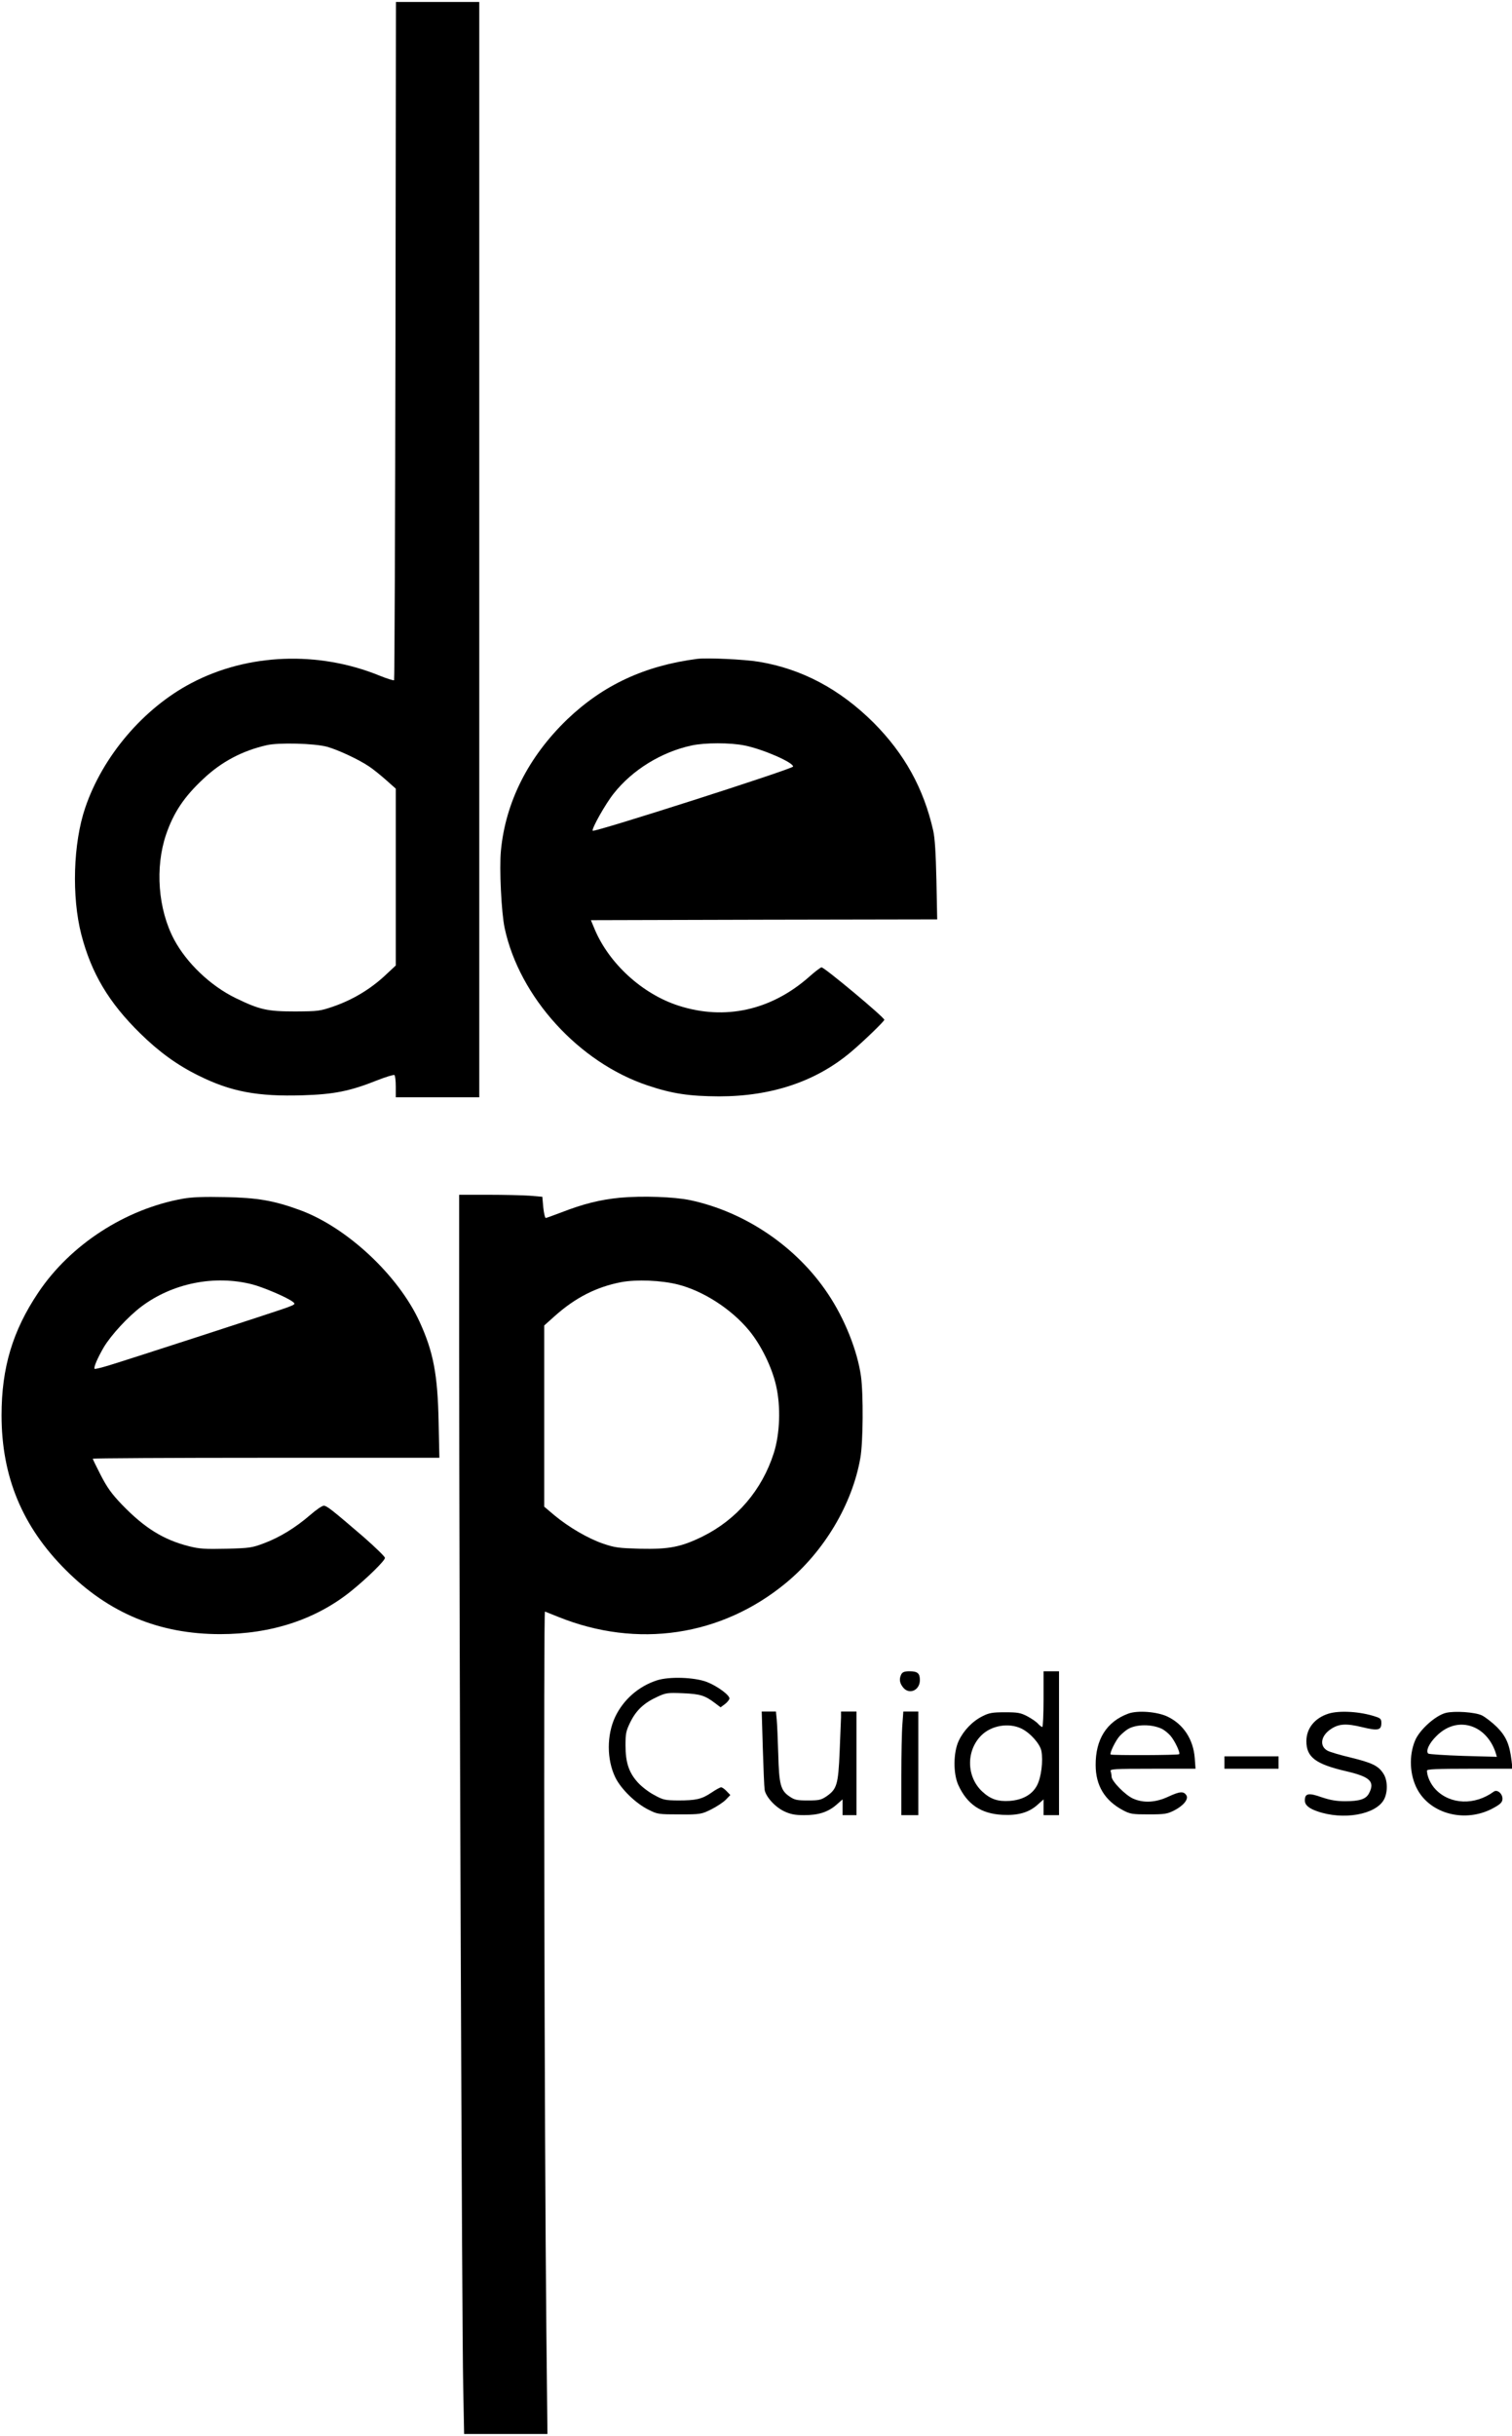<?xml version="1.0" encoding="UTF-8" standalone="yes"?>
<svg version="1.0" xmlns="http://www.w3.org/2000/svg" width="782pt" height="1259pt" viewBox="0 0 978 1574" preserveAspectRatio="xMidYMid meet">
  <g transform="translate(0,1574) scale(0.1,-0.1)" fill="#000000" stroke="none">
    <path d="M2558 13541 c-2 -1204 -6 -2192 -9 -2195 -3 -3 -46 10 -95 30 -396
161 -852 143 -1215 -48 -310 -162 -575 -473 -688 -807 -78 -229 -88 -575 -25
-819 65 -250 177 -439 381 -639 121 -119 241 -206 378 -273 209 -104 382 -136
673 -127 202 6 307 27 482 97 56 22 106 37 111 34 5 -3 9 -36 9 -75 l0 -69
270 0 270 0 0 3540 0 3540 -270 0 -269 0 -3 -2189z m-443 -2625 c72 -20 207
-83 273 -128 26 -17 75 -57 109 -87 l63 -56 0 -572 0 -571 -74 -69 c-94 -86
-206 -153 -327 -195 -90 -31 -100 -32 -249 -33 -182 0 -230 11 -385 86 -163
79 -318 227 -399 379 -104 196 -124 465 -52 678 49 143 117 245 243 362 116
109 250 180 408 216 78 18 307 12 390 -10z"/>
    <path d="M4510 11484 c-340 -44 -609 -169 -842 -392 -250 -241 -398 -533 -428
-848 -11 -116 3 -400 24 -499 95 -447 481 -871 927 -1019 158 -53 268 -69 459
-70 344 0 633 98 860 292 79 67 210 194 210 203 0 16 -387 339 -406 339 -6 0
-42 -27 -80 -61 -246 -217 -545 -283 -844 -187 -234 75 -449 271 -543 493
l-25 60 1120 3 1120 2 -5 253 c-4 178 -10 273 -21 322 -62 273 -186 496 -385
696 -218 217 -464 348 -741 394 -96 16 -335 27 -400 19z m307 -560 c119 -24
313 -109 313 -136 0 -15 -1285 -426 -1296 -415 -10 10 83 175 136 241 120 152
308 268 503 310 86 19 252 19 344 0z"/>
    <path d="M2970 6993 c0 -1579 18 -6319 26 -6671 l6 -312 269 0 270 0 -7 663
c-13 1309 -19 4657 -9 4653 6 -2 44 -18 85 -34 512 -207 1056 -126 1474 219
247 204 429 509 481 808 18 100 20 412 4 528 -23 164 -105 371 -213 532 -202
304 -535 530 -891 606 -105 22 -311 29 -454 16 -131 -13 -236 -39 -383 -96
-50 -19 -94 -35 -98 -35 -5 0 -12 31 -16 69 l-6 68 -82 7 c-44 3 -165 6 -268
6 l-188 0 0 -1027z m1415 447 c165 -42 346 -159 460 -297 77 -93 148 -237 175
-357 31 -134 25 -311 -15 -436 -76 -238 -239 -429 -461 -539 -139 -68 -216
-83 -402 -79 -141 4 -165 7 -241 33 -97 33 -222 106 -316 184 l-65 55 0 585 0
586 66 59 c135 121 271 190 431 221 101 19 261 12 368 -15z"/>
    <path d="M1185 7995 c-373 -66 -730 -297 -938 -608 -165 -246 -237 -485 -237
-792 0 -396 134 -720 415 -1000 279 -280 606 -415 999 -415 331 0 620 95 848
279 104 84 218 196 218 214 0 8 -62 68 -137 134 -206 177 -239 203 -259 203
-11 0 -50 -27 -89 -61 -94 -81 -195 -143 -296 -181 -79 -30 -94 -32 -245 -36
-138 -3 -173 -1 -241 16 -166 42 -288 118 -434 269 -67 70 -95 109 -137 190
-29 56 -52 104 -52 107 0 3 505 6 1121 6 l1121 0 -5 233 c-6 306 -34 452 -123
646 -138 301 -471 611 -774 722 -169 62 -276 80 -485 84 -134 3 -213 0 -270
-10z m446 -554 c73 -19 226 -84 263 -113 18 -14 16 -17 -38 -37 -62 -23 -1020
-334 -1155 -375 -47 -14 -87 -24 -89 -21 -8 8 19 70 59 139 48 80 157 198 243
263 202 152 474 206 717 144z"/>
    <path d="M5830 4921 c-15 -30 -12 -56 11 -85 39 -50 109 -20 109 47 0 44 -15
57 -67 57 -32 0 -45 -5 -53 -19z"/>
    <path d="M6750 4760 c0 -99 -4 -180 -8 -180 -5 0 -17 9 -28 21 -10 12 -41 33
-69 48 -44 23 -62 26 -145 26 -80 0 -103 -4 -144 -25 -65 -32 -123 -92 -155
-160 -35 -75 -36 -210 -3 -284 57 -126 147 -187 287 -194 101 -5 170 15 226
65 l39 35 0 -51 0 -51 50 0 50 0 0 465 0 465 -50 0 -50 0 0 -180z m-144 -190
c58 -28 121 -99 130 -145 12 -65 -1 -171 -28 -222 -30 -59 -93 -95 -178 -101
-75 -5 -123 11 -176 60 -103 95 -106 263 -8 362 65 66 178 85 260 46z"/>
    <path d="M4248 4881 c-119 -39 -216 -125 -269 -236 -55 -117 -55 -276 1 -391
37 -76 134 -170 217 -210 55 -28 64 -29 198 -29 138 0 142 1 205 32 36 18 78
46 94 62 l30 31 -24 25 c-13 14 -29 25 -36 25 -6 0 -35 -16 -63 -35 -63 -42
-99 -50 -216 -50 -83 1 -95 3 -153 35 -35 18 -83 55 -107 82 -58 64 -79 130
-79 239 0 77 3 93 32 152 38 76 88 123 176 163 54 25 66 26 165 22 111 -5 141
-14 209 -66 l33 -25 27 20 c15 11 28 27 30 36 4 21 -77 81 -146 108 -82 31
-245 36 -324 10z"/>
    <path d="M4934 4443 c4 -131 9 -252 12 -270 8 -45 69 -112 128 -139 39 -18 68
-24 127 -24 92 0 153 19 208 66 l41 36 0 -51 0 -51 45 0 45 0 0 335 0 335 -50
0 -50 0 0 -37 c-1 -21 -5 -122 -9 -224 -9 -211 -18 -240 -83 -286 -37 -25 -50
-28 -122 -28 -70 0 -86 3 -118 25 -59 39 -69 78 -74 275 -3 93 -7 194 -10 223
l-5 52 -46 0 -46 0 7 -237z"/>
    <path d="M5837 4598 c-4 -46 -7 -197 -7 -335 l0 -253 55 0 55 0 0 335 0 335
-49 0 -48 0 -6 -82z"/>
    <path d="M7297 4666 c-139 -52 -211 -166 -210 -332 0 -133 59 -230 178 -293
46 -24 60 -26 165 -26 104 0 120 3 164 25 61 31 95 73 80 98 -18 28 -42 26
-116 -8 -83 -39 -161 -43 -229 -13 -51 23 -139 113 -139 142 0 11 -3 26 -6 35
-6 14 22 16 271 16 l278 0 -5 68 c-9 121 -72 218 -174 268 -67 33 -197 43
-257 20z m222 -100 c16 -9 39 -28 52 -43 29 -34 65 -111 56 -119 -7 -7 -436
-8 -443 -2 -8 9 33 92 58 119 13 14 36 34 50 43 54 35 160 36 227 2z"/>
    <path d="M8593 4666 c-89 -28 -143 -95 -143 -178 0 -103 59 -148 257 -194 155
-36 188 -67 148 -143 -19 -37 -60 -51 -154 -51 -57 0 -96 7 -153 26 -84 30
-108 25 -108 -21 0 -29 25 -51 80 -70 168 -59 379 -22 432 76 26 49 24 127 -5
169 -32 49 -71 68 -209 102 -68 16 -135 36 -150 44 -55 29 -46 96 20 140 52
35 99 38 202 13 103 -25 125 -21 125 27 0 25 -6 31 -38 41 -98 33 -233 41
-304 19z"/>
    <path d="M9352 4671 c-67 -17 -170 -109 -199 -179 -41 -98 -35 -224 15 -316
87 -160 310 -216 486 -123 47 25 62 38 64 58 4 35 -32 68 -56 51 -123 -90
-281 -84 -375 13 -33 34 -57 86 -57 123 0 9 62 12 276 12 l277 0 -6 53 c-13
106 -35 156 -95 217 -32 31 -75 64 -97 75 -44 21 -177 30 -233 16z m193 -98
c60 -30 107 -89 130 -162 l7 -24 -218 6 c-120 4 -222 11 -226 15 -17 17 6 67
53 113 74 75 169 94 254 52z"/>
    <path d="M7920 4350 l0 -40 175 0 175 0 0 40 0 40 -175 0 -175 0 0 -40z"/>
  </g>
</svg>
